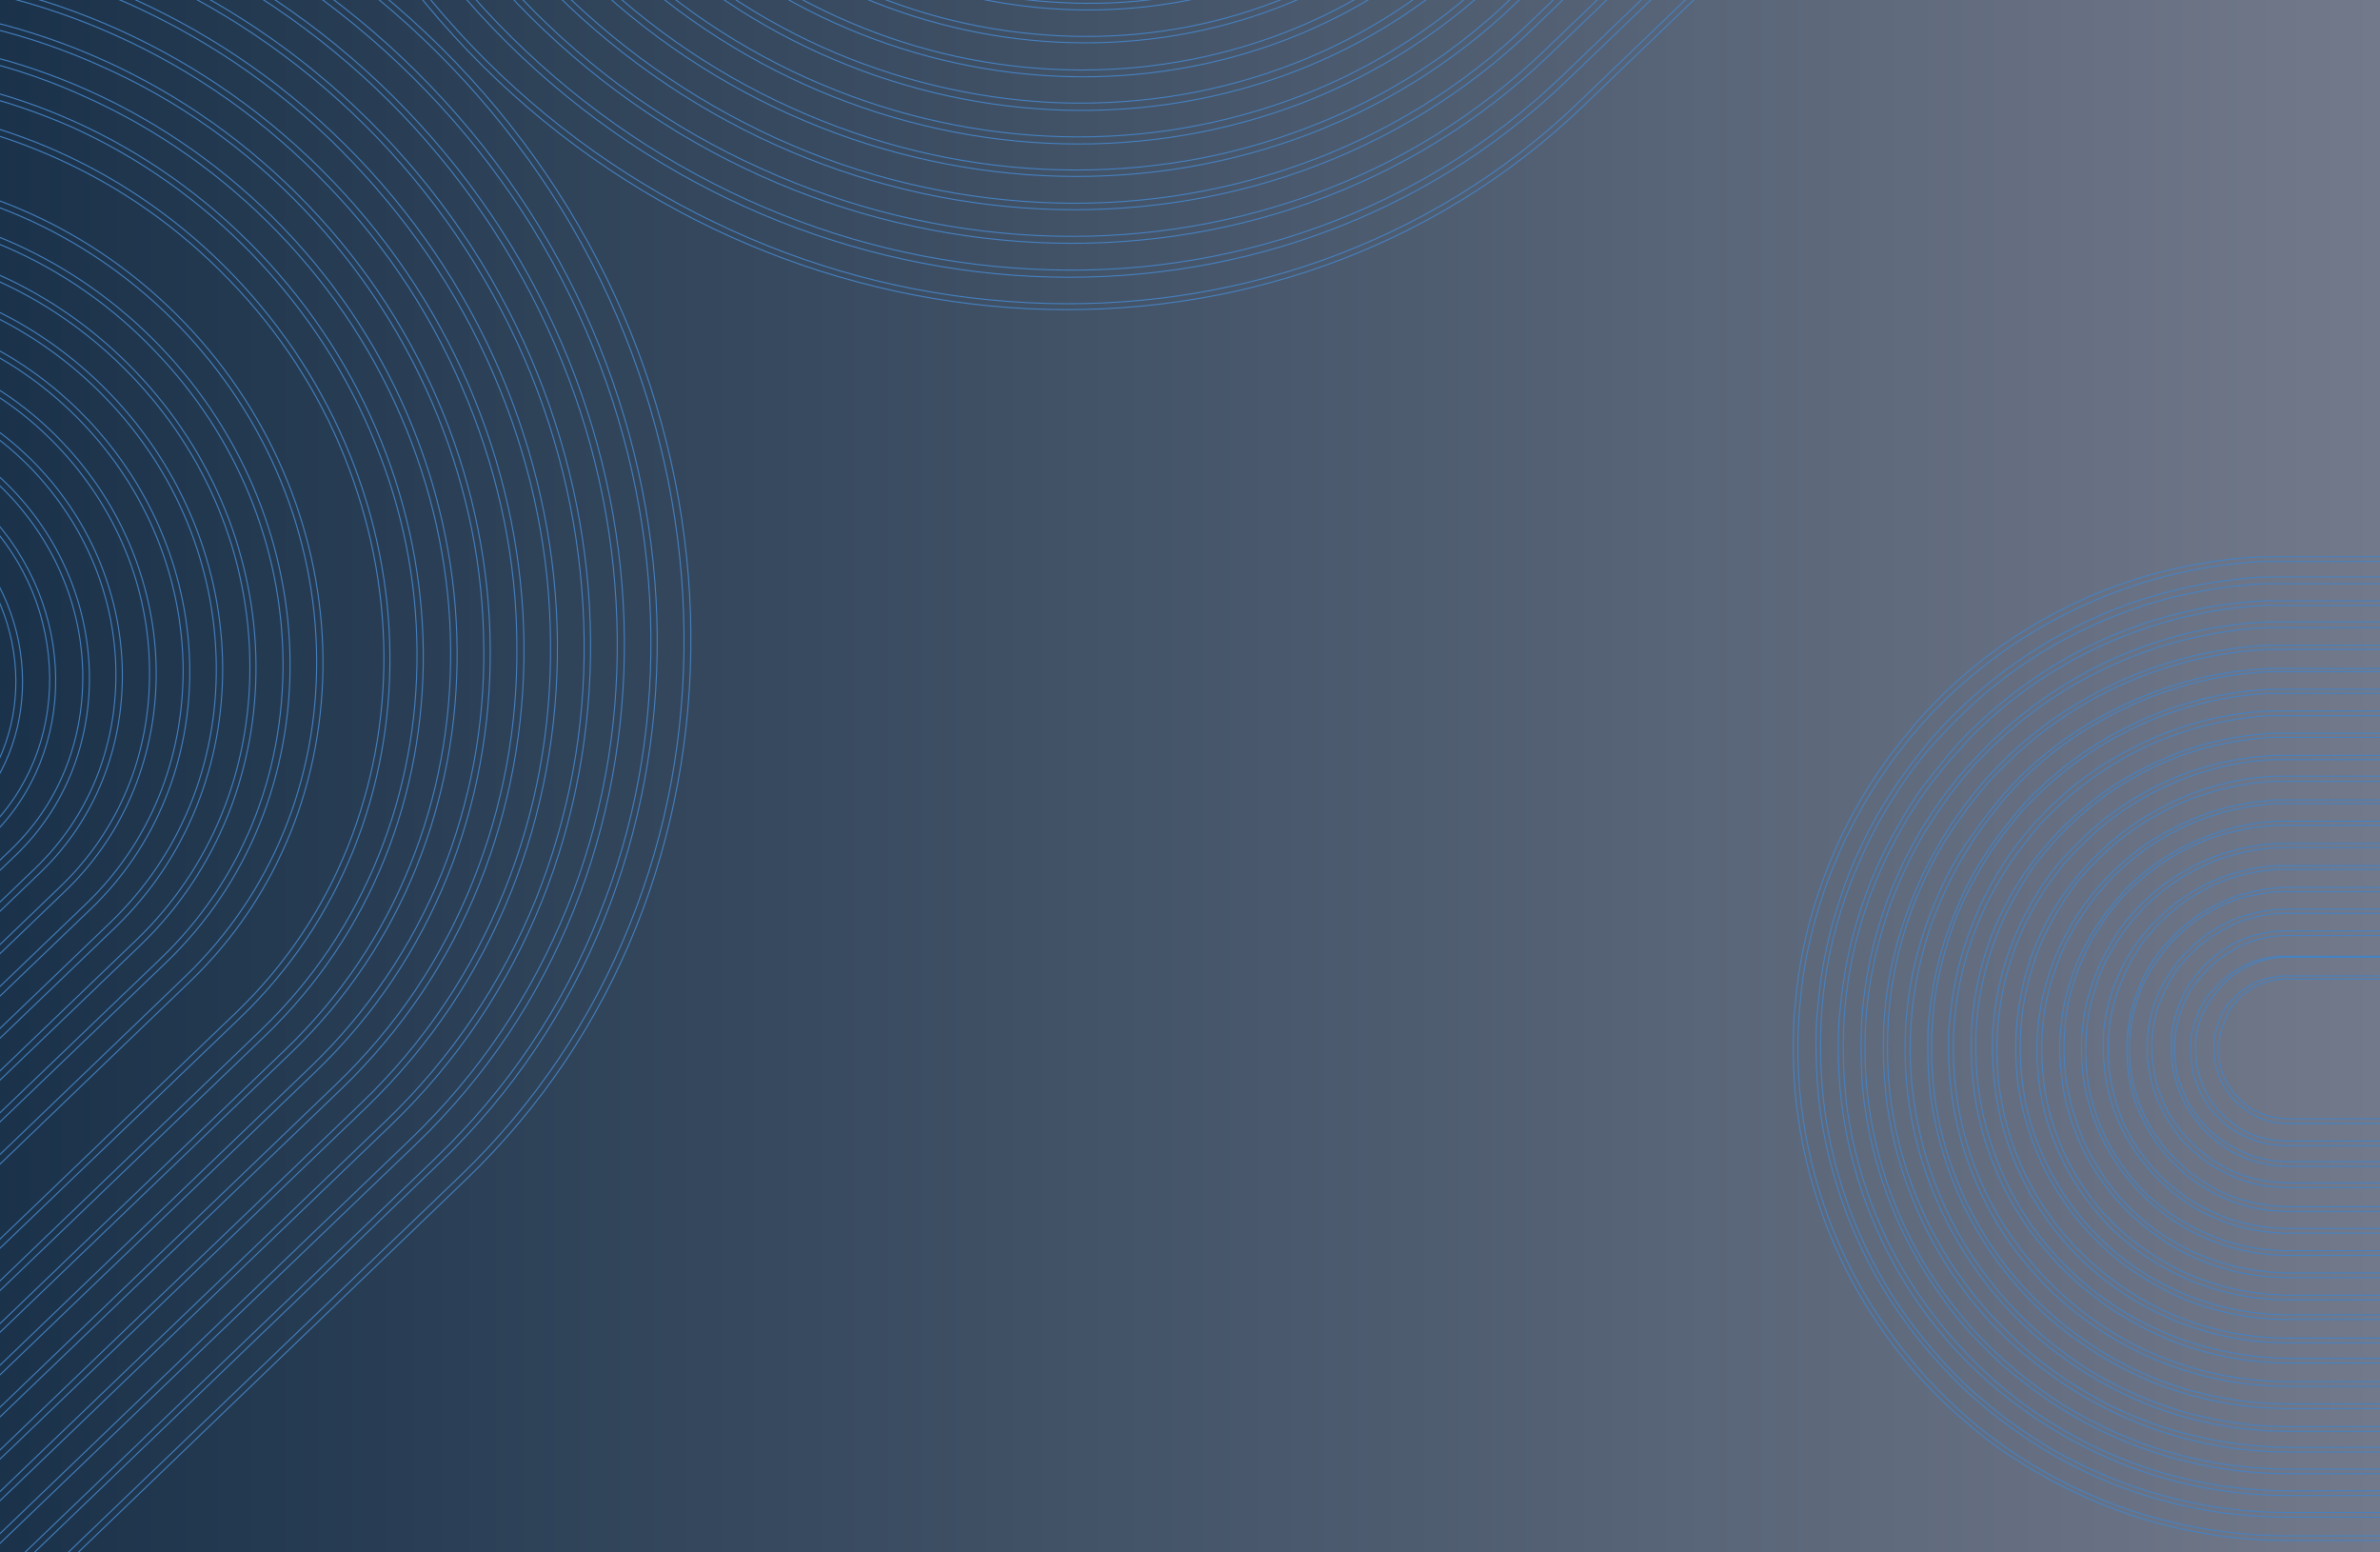 <?xml version="1.0" encoding="UTF-8"?>
<svg id="Layer_1" xmlns="http://www.w3.org/2000/svg" version="1.1" xmlns:xlink="http://www.w3.org/1999/xlink" viewBox="0 0 460 300">
  <!-- Generator: Adobe Illustrator 29.2.1, SVG Export Plug-In . SVG Version: 2.1.0 Build 116)  -->
  <defs>
    <style>
      .st0 {
        fill: url(#linear-gradient);
        stroke: #09243d;
      }

      .st0, .st1 {
        stroke-miterlimit: 10;
        stroke-width: .2px;
      }

      .st1 {
        fill: none;
        stroke: #4582c3;
      }
    </style>
    <linearGradient id="linear-gradient" x1="-90.7" y1="157.7" x2="550.7" y2="157.7" gradientUnits="userSpaceOnUse">
      <stop offset="0" stop-color="#09243d"/>
      <stop offset="1" stop-color="#838797"/>
    </linearGradient>
  </defs>
  <rect class="st0" x="-90.7" y="-84.1" width="641.4" height="483.6"/>
  <path class="st1" d="M398.4-69.8l-93.1,89.4c-14.2,13.7-31,24-49.7,30.7-18.1,6.4-37.2,9.2-56.9,8.2-19.7-1-38.9-5.6-57.1-13.9-18.8-8.5-35.8-20.5-50.3-35.6-14.5-15.1-25.8-32.5-33.5-51.7-7.5-18.5-11.4-37.9-11.5-57.6-.2-19.7,3.4-38.7,10.5-56.5,7.4-18.4,18.4-34.7,32.6-48.4l93.1-89.4-.9-.9-93.1,89.4c-58.8,56.5-57.9,153.6,1.9,215.9h0c59.8,62.3,156.9,67.1,215.7,10.6l93.1-89.4-.9-.9Z"/>
  <path class="st1" d="M394.3-74.1L302,14.6c-13.7,13.2-29.8,23.1-47.8,29.5-17.4,6.2-35.8,8.9-54.7,7.9-18.9-.9-37.4-5.4-54.9-13.3-18.1-8.2-34.4-19.7-48.4-34.2-14-14.5-24.8-31.3-32.3-49.7-7.2-17.8-10.9-36.5-11.1-55.4-.2-19,3.2-37.3,10.1-54.4,7.1-17.7,17.7-33.4,31.4-46.6l92.3-88.6-.9-.9-92.3,88.6c-56.6,54.3-55.8,147.9,1.8,207.9h0c57.6,60,151,64.6,207.6,10.2l92.3-88.6-.9-.9Z"/>
  <path class="st1" d="M390.2-78.3L298.7,9.6c-13.2,12.7-28.6,22.2-45.9,28.3-16.7,5.9-34.4,8.5-52.6,7.6-18.2-.9-36-5.2-52.8-12.8C129.9,24.9,114.3,13.8,100.9-.2c-13.4-14-23.8-30-31-47.8-6.9-17.1-10.5-35-10.7-53.3-.2-18.2,3.1-35.8,9.7-52.3,6.9-17,17-32.1,30.2-44.7l91.5-87.9-.9-.9-91.5,87.9C43.9-146.9,44.7-57,100,.7h0c55.4,57.7,145.2,62.1,199.6,9.8l91.5-87.9-.9-.9Z"/>
  <path class="st1" d="M386.2-82.5L295.4,4.6c-12.6,12.1-27.5,21.3-44.1,27.2-16,5.7-33,8.2-50.5,7.3-17.5-.9-34.5-5-50.6-12.3-16.7-7.6-31.7-18.2-44.6-31.6-12.9-13.4-22.9-28.8-29.7-45.8-6.6-16.4-10.1-33.6-10.2-51.1-.2-17.5,3-34.3,9.3-50.1,6.6-16.3,16.3-30.8,29-42.9l90.8-87.2-.9-.9-90.8,87.2c-52.2,50.1-51.4,136.4,1.7,191.7h0c53.1,55.3,139.3,59.6,191.5,9.4l90.8-87.2-.9-.9Z"/>
  <path class="st1" d="M382.1-86.8L292.1-.3c-12.1,11.6-26.3,20.4-42.2,26-15.3,5.5-31.6,7.8-48.3,7-16.7-.8-33-4.8-48.5-11.8-16-7.2-30.4-17.4-42.7-30.2-12.3-12.8-21.9-27.6-28.5-43.9-6.4-15.7-9.6-32.2-9.8-48.9-.1-16.7,2.9-32.9,8.9-48,6.3-15.6,15.6-29.5,27.7-41.1l90-86.4-.9-.9-90,86.4c-50,48-49.3,130.7,1.6,183.7h0C160.4,44.5,243,48.6,293,.6l90-86.4-.9-.9Z"/>
  <path class="st1" d="M378-91L288.8-5.3c-11.6,11.1-25.1,19.5-40.3,24.9-14.7,5.2-30.2,7.5-46.2,6.7-16-.8-31.6-4.6-46.3-11.2-15.3-6.9-29-16.6-40.8-28.9-11.8-12.3-20.9-26.4-27.2-41.9-6.1-15-9.2-30.8-9.4-46.7-.1-16,2.7-31.4,8.5-45.9,6-15,14.9-28.2,26.5-39.3l89.2-85.7-.9-.9-89.2,85.7c-47.8,45.9-47.1,124.9,1.5,175.6h0c48.7,50.7,127.6,54.6,175.4,8.7l89.2-85.7-.9-.9Z"/>
  <path class="st1" d="M374-95.2L285.5-10.3c-11,10.6-24,18.6-38.4,23.7-14,5-28.8,7.1-44,6.4-15.2-.8-30.1-4.4-44.2-10.7-14.6-6.6-27.7-15.9-38.9-27.5-11.2-11.7-20-25.1-25.9-40-5.8-14.3-8.8-29.3-8.9-44.6-.1-15.3,2.6-30,8.1-43.7,5.7-14.3,14.2-26.9,25.3-37.4l88.5-85-.9-.9-88.5,85c-45.6,43.8-44.9,119.2,1.5,167.5h0c46.4,48.3,121.7,52.1,167.3,8.3l88.5-85-.9-.9Z"/>
  <path class="st1" d="M369.9-99.5L282.2-15.3c-10.5,10.1-22.8,17.7-36.6,22.6-13.3,4.7-27.4,6.8-41.9,6.1-14.5-.7-28.6-4.1-42-10.2-13.9-6.3-26.3-15.1-37-26.2-10.7-11.1-19-23.9-24.7-38-5.5-13.6-8.4-27.9-8.5-42.4-.1-14.5,2.5-28.5,7.8-41.6,5.5-13.6,13.5-25.6,24-35.6l87.7-84.2-.9-.9-87.7,84.2c-43.4,41.7-42.8,113.4,1.4,159.4h0c44.2,46,115.8,49.5,159.3,7.9l87.7-84.2-.9-.9Z"/>
  <path class="st1" d="M365.8-103.7l-86.9,83.5c-10,9.6-21.6,16.8-34.7,21.4-12.6,4.5-26,6.4-39.7,5.7-13.8-.7-27.2-3.9-39.9-9.7-13.2-5.9-25-14.3-35.1-24.9-10.1-10.5-18-22.7-23.4-36.1-5.2-12.9-7.9-26.5-8.1-40.2-.1-13.8,2.4-27,7.4-39.5,5.2-12.9,12.9-24.2,22.8-33.8l86.9-83.5-.9-.9-86.9,83.5c-41.2,39.6-40.6,107.7,1.3,151.4h0c41.9,43.7,110,47,151.2,7.5l86.9-83.5-.9-.9Z"/>
  <path class="st1" d="M361.8-107.9l-86.2,82.7c-9.4,9-20.5,15.9-32.8,20.3-11.9,4.3-24.6,6.1-37.6,5.4-13-.6-25.7-3.7-37.7-9.2-12.5-5.6-23.6-13.5-33.2-23.5-9.6-10-17-21.5-22.2-34.1-4.9-12.2-7.5-25-7.6-38.1-.1-13,2.2-25.6,7-37.3,4.9-12.2,12.2-22.9,21.6-32l86.2-82.7-.9-.9-86.2,82.7c-39,37.5-38.4,102,1.3,143.3h0c39.7,41.4,104.1,44.5,143.1,7.1l86.2-82.7-.9-.9Z"/>
  <path class="st1" d="M-4,316.5l93.1-89.4c14.2-13.7,25.2-30,32.6-48.4,7.2-17.8,10.7-36.8,10.5-56.5-.2-19.7-4.1-39.1-11.5-57.6-7.7-19.2-19-36.6-33.5-51.7-14.5-15.1-31.4-27.1-50.3-35.6C18.8-30.8-.4-35.5-20.1-36.5c-19.7-1-38.8,1.8-56.9,8.2-18.7,6.7-35.4,17-49.7,30.7l-93.1,89.4-.9-.9L-127.6,1.5C-68.8-55,28.3-50.2,88.1,12.1h0c59.8,62.3,60.7,159.5,1.9,215.9L-3.1,317.5l-.9-.9Z"/>
  <path class="st1" d="M-8,312.3l92.3-88.6c13.7-13.2,24.3-28.8,31.4-46.6,6.9-17.1,10.3-35.4,10.1-54.4-.2-19-3.9-37.6-11.1-55.4-7.5-18.5-18.3-35.2-32.3-49.7-14-14.5-30.2-26.1-48.4-34.2C16.6-24.6-1.9-29.1-20.8-30c-18.9-.9-37.4,1.7-54.7,7.9-18,6.4-34.1,16.3-47.8,29.5l-92.3,88.6-.9-.9L-124.3,6.5C-67.7-47.9,25.8-43.3,83.3,16.7h0c57.6,60,58.4,153.5,1.8,207.9L-7.1,313.2l-.9-.9Z"/>
  <path class="st1" d="M-12.1,308l91.5-87.9c13.2-12.7,23.3-27.7,30.2-44.7,6.6-16.4,9.9-34,9.7-52.3-.2-18.2-3.7-36.1-10.7-53.3-7.2-17.7-17.6-33.8-31-47.8C64.3,8.2,48.7-2.9,31.2-10.8,14.4-18.4-3.3-22.7-21.5-23.6c-18.2-.9-35.9,1.7-52.6,7.6C-91.5-9.8-106.9-.3-120.1,12.4l-91.5,87.9-.9-.9L-121,11.4C-66.6-40.8,23.2-36.4,78.6,21.3h0c55.4,57.7,56.2,147.6,1.8,199.8L-11.2,309l-.9-.9Z"/>
  <path class="st1" d="M-16.2,303.8l90.8-87.2c12.6-12.1,22.4-26.6,29-42.9,6.3-15.8,9.5-32.6,9.3-50.1-.2-17.5-3.6-34.7-10.2-51.1-6.9-17-16.9-32.4-29.7-45.8C60.1,13.3,45.1,2.7,28.4-4.9,12.2-12.2-4.8-16.3-22.3-17.2c-17.5-.9-34.4,1.6-50.5,7.3-16.6,5.9-31.4,15.1-44.1,27.2l-90.8,87.2-.9-.9L-117.7,16.4C-65.5-33.7,20.7-29.5,73.8,25.8h0c53.1,55.3,53.9,141.6,1.7,191.7L-15.3,304.7l-.9-.9Z"/>
  <path class="st1" d="M-20.2,299.6l90-86.4c12.1-11.6,21.4-25.4,27.7-41.1,6.1-15.1,9.1-31.3,8.9-48-.1-16.7-3.4-33.2-9.8-48.9-6.6-16.3-16.2-31-28.5-43.9C55.9,18.4,41.5,8.3,25.5,1,10-5.9-6.3-9.9-23-10.7c-16.7-.8-33,1.5-48.3,7-15.9,5.7-30.1,14.4-42.2,26l-90,86.4-.9-.9L-114.4,21.4C-64.4-26.6,18.2-22.6,69.1,30.4h0c50.9,53,51.6,135.6,1.6,183.7l-90,86.4-.9-.9Z"/>
  <path class="st1" d="M-24.3,295.3l89.2-85.7c11.6-11.1,20.5-24.3,26.5-39.3,5.8-14.4,8.7-29.9,8.5-45.9-.1-16-3.3-31.7-9.4-46.7-6.3-15.6-15.4-29.7-27.2-41.9-11.8-12.3-25.5-22-40.8-28.9C7.9.3-7.7-3.5-23.7-4.3c-16-.8-31.5,1.5-46.2,6.7-15.2,5.4-28.7,13.8-40.3,24.9l-89.2,85.7-.9-.9L-111.1,26.3C-63.3-19.6,15.6-15.7,64.3,35h0c48.7,50.7,49.4,129.7,1.5,175.6l-89.2,85.7-.9-.9Z"/>
  <path class="st1" d="M-28.4,291.1l88.5-85c11-10.6,19.5-23.2,25.3-37.4,5.5-13.8,8.3-28.5,8.1-43.7-.1-15.3-3.1-30.2-8.9-44.6-6-14.8-14.7-28.3-25.9-40-11.2-11.7-24.3-21-38.9-27.5C5.7,6.5-9.2,2.9-24.4,2.2c-15.2-.8-30,1.4-44,6.4-14.5,5.2-27.4,13.1-38.4,23.7l-88.5,85-.9-.9L-107.8,31.3C-62.2-12.5,13.1-8.8,59.5,39.6h0c46.4,48.3,47.1,123.7,1.5,167.5l-88.5,85-.9-.9Z"/>
  <path class="st1" d="M-32.4,286.9l87.7-84.2c10.5-10.1,18.6-22.1,24-35.6,5.3-13.1,7.9-27.1,7.8-41.6-.1-14.5-3-28.8-8.5-42.4-5.7-14.1-14-26.9-24.7-38-10.7-11.1-23.1-19.9-37-26.2C3.5,12.7-10.6,9.3-25.1,8.6c-14.5-.7-28.6,1.3-41.9,6.1-13.8,4.9-26.1,12.5-36.6,22.6l-87.7,84.2-.9-.9L-104.5,36.3C-61.1-5.4,10.6-1.9,54.8,44.1h0c44.2,46,44.8,117.8,1.4,159.4l-87.7,84.2-.9-.9Z"/>
  <path class="st1" d="M-36.5,282.6l86.9-83.5c10-9.6,17.6-20.9,22.8-33.8,5-12.4,7.5-25.7,7.4-39.5-.1-13.8-2.8-27.3-8.1-40.2-5.4-13.4-13.3-25.5-23.4-36.1-10.1-10.5-21.9-18.9-35.1-24.9C1.3,19-12.1,15.7-25.9,15c-13.8-.7-27.1,1.3-39.7,5.7-13.1,4.7-24.7,11.9-34.7,21.4l-86.9,83.5-.9-.9L-101.2,41.3C-60,1.7,8.1,5,50,48.7h0c41.9,43.7,42.5,111.8,1.3,151.4l-86.9,83.5-.9-.9Z"/>
  <path class="st1" d="M-40.6,278.4l86.2-82.7c9.4-9,16.7-19.8,21.6-32,4.7-11.8,7.1-24.3,7-37.3-.1-13-2.7-25.8-7.6-38.1-5.1-12.7-12.6-24.2-22.2-34.1-9.6-10-20.8-17.9-33.2-23.5C-.9,25.2-13.6,22.1-26.6,21.5c-13-.6-25.7,1.2-37.6,5.4-12.4,4.4-23.4,11.2-32.8,20.3l-86.2,82.7-.9-.9L-97.9,46.2C-58.9,8.8,5.5,11.9,45.2,53.3h0c39.7,41.4,40.3,105.8,1.3,143.3l-86.2,82.7-.9-.9Z"/>
  <path class="st1" d="M-48.7,269.9l84.6-81.3c16.5-15.9,25.5-37.7,25.3-61.4-.2-23.8-9.6-46.5-26.4-64C18,45.8-4.3,35.5-28,34.3c-23.7-1.2-45.9,6.9-62.4,22.8l-84.6,81.3-.9-.9L-91.3,56.2C-56.7,22.9.5,25.7,35.7,62.4h0c35.2,36.7,35.7,93.9,1.1,127.2l-84.6,81.3-.9-.9Z"/>
  <path class="st1" d="M-52.8,265.7L31.1,185.2c15.4-14.8,23.8-35.2,23.6-57.5-.2-22.2-9-43.5-24.7-59.8C14.4,51.5-6.5,41.9-28.7,40.8c-22.2-1.1-42.9,6.5-58.4,21.3l-83.9,80.5-.9-.9L-88,61.1C-55.6,30-2,32.6,31,67h0c33,34.4,33.5,88,1,119.1l-83.9,80.5-.9-.9Z"/>
  <path class="st1" d="M-56.8,261.5L26.3,181.7c14.4-13.8,22.2-32.8,22-53.5-.2-20.7-8.3-40.5-23-55.7-14.6-15.2-34.1-24.2-54.8-25.2-20.7-1-40,6-54.4,19.8l-83.1,79.8-.9-.9,83.1-79.8c30.2-29,80.1-26.6,110.9,5.5h0c30.8,32,31.2,82,1,111l-83.1,79.8-.9-.9Z"/>
  <path class="st1" d="M-60.9,257.2L21.4,178.2c13.3-12.8,20.6-30.4,20.4-49.6-.2-19.2-7.7-37.5-21.3-51.6-13.6-14.1-31.6-22.4-50.7-23.4-19.1-.9-37,5.6-50.3,18.4l-82.3,79.1-.9-.9,82.3-79.1c28-26.9,74.3-24.6,102.8,5.1h0c28.5,29.7,28.9,76,.9,103l-82.3,79.1-.9-.9Z"/>
  <path class="st1" d="M-65,253L16.6,174.7c12.3-11.8,18.9-28,18.8-45.6-.2-17.6-7.1-34.5-19.6-47.5-12.5-13-29-20.6-46.7-21.5-17.6-.9-34.1,5.1-46.3,16.9l-81.6,78.3-.9-.9,81.6-78.3c25.8-24.8,68.5-22.7,94.8,4.7h0c26.3,27.4,26.7,70.1.8,94.9l-81.6,78.3-.9-.9Z"/>
  <path class="st1" d="M-69,248.8L11.8,171.2c11.2-10.8,17.3-25.5,17.1-41.7-.1-16.1-6.5-31.5-17.9-43.4-11.4-11.9-26.5-18.8-42.6-19.6-16.1-.8-31.1,4.7-42.3,15.4l-80.8,77.6-.9-.9,80.8-77.6c23.6-22.7,62.7-20.8,86.7,4.3h0c24.1,25.1,24.4,64.1.8,86.8l-80.8,77.6-.9-.9Z"/>
  <path class="st1" d="M-73.1,244.5L6.9,167.7c10.1-9.7,15.6-23.1,15.5-37.7-.1-14.6-5.9-28.5-16.2-39.3-10.3-10.7-24-17-38.6-17.8-14.6-.7-28.2,4.2-38.3,14l-80,76.8-.9-.9,80-76.8c21.4-20.6,56.8-18.8,78.7,3.9h0c21.8,22.7,22.1,58.2.7,78.7l-80,76.8-.9-.9Z"/>
  <path class="st1" d="M-77.2,240.3L2.1,164.2c9.1-8.7,14-20.7,13.9-33.7s-5.3-25.5-14.5-35.1-21.5-15.3-34.5-15.9c-13-.6-25.2,3.8-34.3,12.5l-79.3,76.1-.9-.9,79.3-76.1c19.2-18.5,51-16.9,70.6,3.5h0c19.6,20.4,19.9,52.2.6,70.7l-79.3,76.1-.9-.9Z"/>
  <path class="st1" d="M-81.2,236.1L-2.7,160.7c8-7.7,12.4-18.3,12.3-29.8-.1-11.5-4.6-22.5-12.8-31-8.2-8.5-19-13.5-30.5-14-11.5-.6-22.3,3.4-30.3,11l-78.5,75.4-.9-.9,78.5-75.4c17-16.4,45.2-15,62.5,3.1h0c17.3,18.1,17.6,46.2.6,62.6l-78.5,75.4-.9-.9Z"/>
  <path class="st1" d="M-85.3,231.8L-7.6,157.2c14.4-13.8,14.2-37.5-.5-52.8-14.7-15.3-38.3-16.4-52.7-2.6l-77.7,74.6-.9-.9L-61.6,100.9c14.8-14.3,39.4-13,54.5,2.7h0c15.1,15.7,15.3,40.3.5,54.5l-77.7,74.6-.9-.9Z"/>
  <path class="st1" d="M460.5,188.4v.8h-18s-.7,0-.7,0c0,0-.2,0-.3,0h-.1c-1.1,0-2.1.2-3.1.5-.9.2-1.7.6-2.9,1.2-.9.5-1.7,1.1-2.6,2,0,0-.2.2-.3.3,0,0-.2.2-.3.3,0,0,0,0,0,.1,0,0,0,.1-.1.1,0,0-.1.1-.2.2,0,0,0,0-.1.1,0,.1-.2.2-.3.4h-.1c0,.1-.1.3-.1.3,0,.1-.2.2-.3.4,0,0,0,0,0,.1,0,0,0,.1-.1.2-.2.3-.4.6-.5.9,0,.2-.2.3-.2.5,0,.2-.1.3-.2.5-.1.3-.3.6-.4,1-.4,1.2-.6,2.1-.7,3.1,0,1.1,0,2.2,0,3.3.1.9.4,1.8.8,3,.3.9.8,1.8,1.5,2.8.2.3.5.6.7.9,0,.1.2.2.3.3.1.1.2.2.4.4.3.3.5.5.8.8.3.2.5.4.8.7.1.1.3.2.4.3.1,0,.3.2.4.3.3.2.6.4,1,.5,1,.5,2,.9,2.9,1.1,1.1.2,2.1.4,3.2.4h18.4v.9h-18.4c-1.2,0-2.3-.1-3.4-.4-1-.2-2-.6-3.1-1.2-.4-.2-.7-.4-1-.6-.1,0-.3-.2-.4-.3h0c-.1-.1-.3-.2-.4-.3-.3-.2-.6-.5-.9-.7-.3-.3-.6-.5-.9-.8-.1-.1-.2-.2-.4-.4h0c0-.2-.2-.3-.3-.4-.3-.3-.5-.6-.8-1-.7-1-1.3-2-1.6-3-.5-1.2-.7-2.2-.9-3.2,0-.7-.1-1.4-.1-2.1s0-.9,0-1.3c0-1,.3-2,.7-3.3.1-.4.3-.7.4-1.1,0-.2.1-.3.2-.5h0c0-.2.2-.4.2-.5.2-.3.4-.7.6-1,0,0,0,0,0-.1,0,0,0-.2.2-.2,0,0,.2-.2.2-.3v-.2c.1,0,.3-.2.3-.2,0,0,.2-.2.2-.3,0,0,.1-.1.2-.2,0,0,0,0,.1-.1,0,0,0,0,0,0,0,0,.1-.2.2-.2,0,0,.1-.1.2-.2.1-.1.2-.3.4-.4.9-.9,1.8-1.6,2.7-2.1,1.2-.7,2.1-1.1,3.1-1.3,1.1-.3,2.2-.5,3.3-.6,0,0,.1,0,.2,0,0,0,.2,0,.2,0h18.7Z"/>
  <path class="st1" d="M460.5,185h-18s-1.3,0-1.3,0c-1.4,0-2.8.3-4.1.7-1.2.3-2.4.9-3.8,1.7-1.1.6-2.3,1.5-3.4,2.6-.1.1-.3.3-.4.4-.1.1-.2.2-.3.4,0,0-.1.1-.2.2,0,0-.1.1-.1.2,0,0-.1.1-.2.2,0,0-.1.1-.2.2-.1.2-.2.3-.4.5l-.2.2v.2c-.2.2-.4.3-.5.4,0,0,0,.1-.1.2,0,0,0,.2-.1.2-.3.4-.5.9-.8,1.3,0,.2-.2.3-.3.5,0,.2-.1.3-.2.5-.2.5-.4.9-.6,1.4-.5,1.5-.8,2.8-.9,4.1-.1,1.4,0,2.9.1,4.3.2,1.2.5,2.5,1.1,4,.5,1.2,1.1,2.4,2,3.7.3.5.7.9,1,1.3l.3.3c.1.1.3.3.4.4.4.4.7.8,1.2,1.1.4.4.8.6,1.2,1,.2.1.3.2.4.3.1,0,.3.2.4.3.5.3.9.6,1.4.8,1.3.7,2.6,1.2,3.9,1.4,1.4.3,2.8.5,4.2.5h18.4v.9h-18.4c-1.5,0-2.9-.2-4.4-.5-1.3-.3-2.7-.8-4.1-1.5-.5-.2-1-.5-1.5-.8-.1,0-.3-.2-.5-.3-.1-.1-.3-.2-.4-.3-.4-.3-.9-.6-1.3-1-.4-.4-.8-.8-1.2-1.2-.1-.1-.2-.3-.4-.4l-.3-.3c-.4-.4-.8-.9-1.1-1.4-.9-1.3-1.6-2.6-2.1-3.8-.6-1.5-1-2.9-1.1-4.2-.1-.9-.2-1.8-.2-2.7s0-1.2,0-1.7c0-1.3.4-2.7.9-4.2.2-.5.4-1,.6-1.5,0-.2.1-.3.2-.5h0c0-.2.2-.4.3-.5.2-.5.5-1,.8-1.4,0,0,0-.1.1-.2,0,0,.1-.2.2-.3.1-.1.2-.3.3-.4l.2-.2.2-.2c.1-.1.2-.3.3-.4,0,0,.1-.2.2-.2,0,0,.1-.1.2-.2,0,0,0,0,.1-.1,0,0,.2-.2.3-.3.1,0,.2-.2.3-.3.2-.2.3-.3.5-.5,1.2-1.1,2.3-2,3.5-2.7,1.5-.8,2.7-1.4,4-1.7,1.4-.4,2.8-.7,4.3-.7h19.4s0,.8,0,.8Z"/>
  <path class="st1" d="M460.5,180.8h-18s-1.5,0-1.5,0c-1.7.1-3.5.4-5.1.9-1.5.4-3,1.1-4.7,2.1-1.4.8-2.8,1.9-4.2,3.2-.2.2-.4.3-.5.5-.1.1-.2.3-.4.4,0,0-.2.2-.2.3,0,0-.1.1-.2.2,0,0-.1.2-.2.2,0,0-.2.2-.2.2-.1.2-.3.4-.4.5l-.2.2-.2.3c-.1.2-.3.4-.4.5,0,0-.1.2-.2.3,0,0-.1.2-.2.3-.4.6-.7,1.2-1,1.8l-.2.4-.2.4c-.3.7-.6,1.3-.8,2-.6,1.8-1,3.5-1.1,5-.2,1.7-.1,3.6.1,5.3.2,1.6.7,3.2,1.4,5,.6,1.5,1.4,3,2.5,4.5.4.6.9,1.2,1.4,1.8l.2.2.4.4c.5.5,1,1,1.6,1.5.5.5,1.1.9,1.7,1.3l.4.3.4.2c.6.4,1.2.8,1.9,1.1,3,1.6,6.4,2.4,10,2.4h18.4v.9h-18.4c-3.8,0-7.3-.9-10.4-2.5-.7-.3-1.3-.7-1.9-1.1l-.4-.3-.4-.3c-.6-.4-1.2-.9-1.7-1.3-.6-.5-1.1-1-1.6-1.5l-.4-.4-.2-.3c-.5-.6-1-1.2-1.5-1.9-1.1-1.5-2-3.1-2.6-4.7-.7-1.8-1.2-3.5-1.4-5.2-.2-1.1-.2-2.2-.2-3.4s0-1.4,0-2.1c.1-1.7.5-3.4,1.1-5.2.2-.7.5-1.4.8-2l.2-.5.2-.5c.3-.6.7-1.3,1.1-1.9,0,0,0-.2.1-.2,0-.1.1-.2.2-.3.1-.2.3-.3.4-.5l.2-.3.2-.3c.1-.2.3-.3.4-.5,0,0,.2-.2.3-.3,0,0,.1-.1.2-.2,0,0,0-.1.1-.2,0-.1.2-.2.3-.3.1-.1.2-.2.3-.4.2-.2.4-.4.6-.6,1.4-1.3,2.9-2.4,4.3-3.3,1.8-1,3.4-1.7,4.9-2.1,1.7-.5,3.5-.8,5.3-.9h19.6s0,.8,0,.8Z"/>
  <path class="st1" d="M460.5,176.5h-18s-1.8,0-1.8,0c-2.1.1-4.1.5-6.1,1.1-1.8.5-3.7,1.3-5.7,2.5-1.7,1-3.4,2.2-5,3.8-.2.2-.4.4-.7.7-.1.1-.3.3-.4.4-.1,0-.2.2-.3.3,0,0-.1.2-.2.2,0,0-.2.2-.2.3,0,.1-.2.2-.3.3-.2.2-.3.4-.5.6l-.2.3-.2.3c-.2.2-.3.4-.5.6,0,.1-.2.2-.2.4,0,.1-.1.2-.2.3-.5.7-.9,1.6-1.3,2.3l-.2.3v.3c-.5.8-.9,1.7-1.2,2.5-.7,2.1-1.1,4.1-1.3,6-.2,2.1-.1,4.2.2,6.3.3,1.9.8,3.9,1.6,5.9.7,1.8,1.7,3.7,3,5.4.6.8,1.2,1.6,1.9,2.3l.4.4c.6.6,1.3,1.3,2,1.9.7.6,1.4,1.1,2.1,1.7l.3.2.3.2c.8.5,1.6,1,2.4,1.4,3.6,1.9,7.6,2.8,12,2.9h18.4v.9h-18.4c-4.5,0-8.7-1-12.4-3-.9-.4-1.7-.9-2.5-1.4l-.3-.2-.3-.2c-.7-.5-1.5-1.1-2.2-1.7-.7-.6-1.4-1.3-2.1-2l-.3-.3h-.1c-.7-.9-1.3-1.7-1.9-2.5-1.3-1.8-2.3-3.7-3.1-5.6-.9-2.2-1.4-4.2-1.7-6.1-.2-1.3-.3-2.6-.3-4s0-1.7.1-2.5c.2-2,.6-4,1.3-6.2.3-.9.7-1.8,1.1-2.6l.2-.3.2-.4c.4-.8.9-1.6,1.4-2.4,0,0,.1-.2.2-.3,0-.1.2-.3.3-.4.2-.2.3-.4.5-.6l.2-.4.2-.3c.2-.2.3-.4.5-.6,0-.1.2-.2.3-.3,0,0,.2-.2.2-.3,0,0,.1-.1.2-.2.1-.1.2-.3.4-.4.1-.1.3-.3.4-.4.2-.2.5-.5.7-.7,1.6-1.6,3.4-2.9,5.1-3.9,2.1-1.2,4-2,5.9-2.5,2.1-.6,4.2-1,6.3-1.1h1.8s18,0,18,0v.9Z"/>
  <path class="st1" d="M460.5,172.3h-18s-2,0-2,0c-2.4.1-4.8.6-7.1,1.2-2.2.6-4.3,1.5-6.6,2.9-2,1.1-4,2.6-5.8,4.4-.3.2-.5.5-.8.8-.2.2-.3.3-.5.5-.1.1-.2.3-.4.4,0,0-.2.2-.2.3,0,.1-.2.2-.3.3-.1.1-.2.2-.3.4l-.8,1.1-.8,1.1c0,.1-.2.3-.3.4,0,.1-.1.2-.2.3-.6.9-1.2,1.9-1.7,2.9l-.2.3c-.5,1-.9,2.1-1.3,3.2-.8,2.5-1.3,4.7-1.5,7-.2,2.4-.2,4.9.2,7.3.3,2.3.9,4.5,1.9,6.9.8,2.1,2,4.3,3.5,6.3.7,1,1.5,2,2.3,2.8l.2.2c.8.8,1.6,1.6,2.5,2.4.8.8,1.8,1.4,2.7,2.1l.3.2c1,.6,2,1.3,3,1.8,4.2,2.2,8.9,3.3,14,3.4h18.4v.9h-18.4c-5.2,0-10-1.2-14.3-3.5-1.1-.5-2.1-1.2-3.1-1.8l-.3-.2c-.9-.7-1.9-1.3-2.7-2.1-.9-.8-1.7-1.6-2.5-2.4l-.2-.2c-.8-.9-1.6-1.9-2.3-2.9-1.5-2.1-2.7-4.3-3.6-6.5-1-2.4-1.6-4.8-1.9-7.1-.2-1.5-.3-3-.3-4.6s0-1.9.1-2.9c.2-2.3.7-4.7,1.5-7.2.4-1.1.9-2.2,1.3-3.3l.2-.4c.5-1,1.1-2,1.7-3,0-.1.1-.2.2-.3,0-.2.2-.3.3-.5l.8-1.1.9-1.1c.1-.1.2-.3.4-.4,0,0,.2-.2.3-.3,0,0,.1-.2.2-.2.1-.2.3-.3.4-.5.2-.2.3-.3.4-.5.3-.3.6-.6.9-.9,1.9-1.8,3.9-3.3,6-4.5,2.4-1.3,4.6-2.3,6.8-2.9,2.4-.7,4.8-1.1,7.3-1.3h2s18,0,18,0v.9Z"/>
  <path class="st1" d="M460.5,168h-18s-2.2,0-2.2,0c-2.8.2-5.5.6-8.1,1.4-2.5.7-5,1.8-7.5,3.3-2.3,1.3-4.5,3-6.6,5-.3.3-.6.6-1,1-.2.2-.3.3-.5.5-.1.1-.3.3-.4.5,0,.1-.2.2-.2.3,0,.1-.2.2-.3.3-.1.1-.3.3-.4.4l-1,1.2-.9,1.3c-.1.2-.2.3-.3.5,0,.1-.2.2-.2.4-.8,1.1-1.4,2.4-2,3.6-.5,1.2-1.1,2.5-1.6,3.8-.9,2.7-1.5,5.4-1.7,8-.2,2.8-.2,5.5.2,8.3.4,2.6,1.1,5.2,2.1,7.9,1,2.5,2.3,4.9,4,7.2.8,1.1,1.7,2.2,2.6,3.2.9,1,1.9,2,3,2.9,1,.9,2.2,1.7,3.3,2.5,1.1.7,2.3,1.5,3.6,2.1,4.8,2.5,10.3,3.8,15.9,3.8h18.4v.9h-18.4c-5.8,0-11.4-1.4-16.3-3.9-1.3-.6-2.6-1.4-3.7-2.2-1.1-.8-2.3-1.6-3.3-2.6-1.1-.9-2.1-1.9-3.1-3-.9-1.1-1.8-2.1-2.7-3.3-1.7-2.4-3.1-4.9-4.1-7.4-1.1-2.7-1.8-5.5-2.2-8.1-.2-1.7-.4-3.4-.4-5.2s0-2.2.1-3.3c.2-2.6.8-5.4,1.8-8.2.4-1.4,1.1-2.7,1.6-3.9.6-1.2,1.3-2.5,2.1-3.7,0-.1.1-.2.2-.3.1-.2.2-.4.4-.5l.9-1.3,1-1.2c.1-.2.3-.3.4-.5,0-.1.2-.2.3-.3,0,0,.2-.2.2-.3.1-.2.3-.4.5-.5.2-.2.3-.3.5-.5.3-.3.7-.7,1-1,2.1-2,4.4-3.7,6.8-5.1,2.6-1.5,5.2-2.6,7.7-3.3,2.7-.8,5.5-1.3,8.3-1.4h2.2c0,0,18,0,18,0v.9Z"/>
  <path class="st1" d="M460.5,163.8h-18s-2.4,0-2.4,0c-3.1.2-6.2.7-9.1,1.6-2.8.8-5.6,2-8.5,3.7-2.6,1.5-5.1,3.4-7.4,5.6-.4.3-.8.7-1.1,1.1-.2.2-.3.4-.5.6-.2.2-.3.3-.5.5,0,.1-.2.2-.3.3-.1.1-.2.2-.3.4-.1.2-.3.3-.4.5l-1.1,1.4-1,1.4c-.1.2-.3.4-.4.6,0,.1-.2.3-.3.4-.8,1.3-1.5,2.6-2.3,4-.6,1.4-1.3,2.8-1.7,4.3-1,3.1-1.7,6.1-1.9,9-.3,3.1-.2,6.2.2,9.3.4,2.9,1.2,5.9,2.4,8.9,1.1,2.8,2.6,5.5,4.5,8.1.9,1.3,2,2.6,2.9,3.6,1.1,1.2,2.2,2.3,3.4,3.2,1.1,1,2.3,1.9,3.7,2.8,1.3.8,2.6,1.7,4,2.3,5.4,2.8,11.5,4.3,17.9,4.3h18.4v.9h-18.4c-6.5,0-12.8-1.6-18.3-4.4-1.4-.7-2.7-1.5-4.1-2.4-1.4-1-2.6-1.9-3.7-2.9-1.2-1-2.3-2.1-3.4-3.3-.9-1.1-2-2.3-3-3.7-1.9-2.6-3.4-5.4-4.6-8.3-1.2-3.1-2.1-6.1-2.5-9.1-.3-1.9-.4-3.9-.4-5.8s0-2.4.2-3.7c.2-3,.9-6.1,2-9.2.5-1.5,1.1-2.9,1.8-4.4.8-1.5,1.5-2.8,2.3-4.1,0-.1.2-.3.2-.4.1-.2.3-.4.4-.6l1-1.4,1.1-1.4c.1-.2.3-.4.5-.5.1-.1.2-.2.3-.4,0-.1.2-.2.3-.3.2-.2.3-.4.5-.6.2-.2.3-.4.5-.5.4-.4.7-.8,1.1-1.1,2.4-2.3,4.9-4.2,7.6-5.7,2.9-1.7,5.8-2.9,8.7-3.8,3-.9,6.2-1.4,9.3-1.6h1.2s19.3,0,19.3,0v.8Z"/>
  <path class="st1" d="M460.5,159.5h-18s-2.7,0-2.7,0c-3.4.2-6.8.8-10.1,1.7-3.1.9-6.3,2.3-9.4,4.1-2.9,1.7-5.6,3.7-8.2,6.2-.4.4-.9.8-1.3,1.3-.2.2-.4.4-.6.6-.2.2-.4.4-.5.6,0,.1-.2.2-.3.3-.1.1-.2.3-.3.4-.2.2-.3.4-.5.6l-1.2,1.5-1.1,1.6c-.1.2-.3.4-.4.7,0,.1-.2.3-.3.4-1,1.5-1.8,3-2.5,4.5-.6,1.4-1.4,3.1-1.9,4.7-1.2,3.4-1.9,6.7-2.1,10-.3,3.4-.2,6.9.3,10.3.5,3.2,1.4,6.5,2.7,9.9,1.2,3.1,2.9,6.1,4.9,9,1,1.4,2.1,2.8,3.2,4,1.1,1.2,2.4,2.5,3.7,3.6,1.3,1.2,2.7,2.2,4.1,3.1,1.3.8,2.8,1.8,4.4,2.6,6,3.1,12.8,4.7,19.8,4.8h18.4v.9h-18.4c-7.1,0-14.1-1.7-20.2-4.9-1.6-.8-3.2-1.8-4.5-2.7-1.4-1-2.8-2-4.1-3.2-1.4-1.1-2.6-2.4-3.8-3.7-1.1-1.2-2.3-2.6-3.3-4.1-2.1-2.9-3.8-6-5-9.1-1.4-3.4-2.3-6.8-2.7-10.1-.3-2.1-.5-4.3-.5-6.4s0-2.7.2-4c.3-3.3,1-6.7,2.2-10.2.6-1.7,1.3-3.4,2-4.8.8-1.5,1.6-3.1,2.6-4.6,0-.1.2-.3.3-.4.1-.2.3-.5.5-.7l1.1-1.6,1.2-1.5c.2-.2.3-.4.5-.6.1-.1.2-.2.3-.4,0-.1.2-.2.3-.3.2-.2.4-.4.6-.7.2-.2.4-.4.5-.6.4-.4.8-.9,1.3-1.3,2.6-2.5,5.4-4.6,8.4-6.3,3.2-1.8,6.4-3.2,9.6-4.2,3.4-1,6.8-1.6,10.3-1.8h1.3s19.4,0,19.4,0v.8Z"/>
  <path class="st1" d="M460.5,155.3h-18c-.3,0-.5,0-.7,0h-2.1c-3.8.3-7.5.9-11.1,2-3.4,1-6.9,2.5-10.3,4.5-3.2,1.8-6.2,4.1-9,6.8-.5.4-1,.9-1.4,1.4-.2.2-.4.4-.6.6-.2.2-.4.4-.6.7-.1.1-.2.3-.3.4-.1.1-.2.3-.4.4-.2.2-.4.4-.6.7l-1.3,1.7-1.2,1.7c-.2.2-.3.5-.5.7,0,.2-.2.3-.3.5-1,1.5-1.8,3-2.8,4.9-.8,1.6-1.5,3.4-2.1,5.2-1.3,3.7-2.1,7.4-2.4,11-.3,3.8-.2,7.5.3,11.3.5,3.6,1.5,7.2,2.9,10.8,1.4,3.4,3.2,6.7,5.4,9.8,1.1,1.6,2.4,3.1,3.5,4.4,1.5,1.5,2.7,2.8,4.1,3.9,1.3,1.2,2.8,2.2,4.5,3.4,1.5,1,3.2,2,4.9,2.9,6.6,3.4,14.1,5.2,21.8,5.3h18.4v.9h-18.4c-7.8,0-15.5-1.9-22.2-5.3-1.8-.9-3.4-1.9-5-2.9-1.8-1.2-3.2-2.3-4.6-3.5-1.4-1.2-2.7-2.4-4.1-4-1.1-1.3-2.4-2.8-3.6-4.5-2.3-3.2-4.2-6.6-5.5-10-1.5-3.7-2.5-7.4-3-11-.3-2.3-.5-4.7-.5-7s0-3,.2-4.4c.3-3.7,1.1-7.4,2.4-11.2.6-1.9,1.4-3.6,2.2-5.3,1-1.9,1.8-3.5,2.8-5,0-.1.2-.3.3-.4.2-.3.3-.5.5-.8l1.3-1.8,1.3-1.7c.2-.2.4-.5.6-.7.1-.1.2-.3.4-.4.1-.1.2-.2.3-.4.2-.2.4-.5.6-.7.2-.2.4-.4.6-.6.5-.5,1-1,1.5-1.5,2.9-2.7,5.9-5.1,9.2-6.9,3.5-2,7-3.5,10.5-4.6,3.7-1.1,7.5-1.7,11.3-2h2.1c.2,0,.5,0,.8,0h18v.9Z"/>
  <path class="st1" d="M460.5,151h-18c-.9,0-1.8,0-2.7,0h-.4c-4.1.2-8.2.9-12.1,2.1-3.8,1.1-7.5,2.7-11.3,4.9-3.5,2-6.8,4.5-9.8,7.4-.6.5-1.1,1.1-1.6,1.6-.2.2-.4.4-.6.6-.2.2-.4.5-.7.7-.1.1-.2.3-.3.4-.1.1-.2.3-.4.4-.2.2-.4.5-.6.7l-1.4,1.8-1.3,1.9c-.2.3-.4.5-.5.8-.1.2-.2.3-.3.5-1.2,1.8-2.1,3.6-3,5.3-.8,1.7-1.7,3.6-2.3,5.7-2.6,7.6-3.4,16-2.2,24.2.5,3.9,1.6,7.9,3.2,11.8,1.5,3.7,3.5,7.3,5.9,10.7,1.3,1.8,2.7,3.5,3.9,4.8,1.3,1.4,2.8,2.9,4.4,4.3,1.6,1.4,3.3,2.6,4.9,3.7,1.5,1,3.4,2.2,5.3,3.1,7.2,3.7,15.4,5.7,23.7,5.7h18.4v.9h-18.4c-8.5,0-16.8-2-24.1-5.8-2-1-3.8-2.2-5.4-3.2-1.6-1.1-3.4-2.4-5-3.8-1.6-1.4-3.1-2.9-4.5-4.4-1.1-1.3-2.6-3-3.9-4.9-2.5-3.5-4.5-7.1-6-10.9-1.6-4-2.7-8-3.3-12-.4-2.5-.5-5.1-.5-7.6,0-5.8,1-11.6,2.8-17,.7-2.1,1.6-4.1,2.4-5.8.9-1.8,1.9-3.6,3.1-5.4.1-.2.2-.3.3-.5.2-.3.4-.6.6-.8l1.4-1.9,1.4-1.8c.2-.3.4-.5.7-.8.1-.1.2-.3.4-.4.1-.1.2-.3.3-.4.2-.3.5-.5.7-.8.2-.2.4-.4.6-.6.5-.5,1.1-1.1,1.6-1.6,3.1-3,6.5-5.5,10-7.5,3.8-2.2,7.6-3.9,11.5-5,4-1.2,8.1-1.9,12.3-2.1h.4c.9,0,1.8,0,2.7,0h18v.9Z"/>
  <path class="st1" d="M460.5,146.8h-18c-1.1,0-2.4,0-3.3,0-4.4.2-8.9,1-13.1,2.3-4.1,1.2-8.2,3-12.2,5.3-3.8,2.2-7.3,4.8-10.6,8-.6.6-1.2,1.2-1.8,1.8-.2.2-.4.4-.6.6-.3.3-.5.5-.7.8-.1.1-.2.3-.4.4-.1.1-.3.3-.4.4-.2.3-.5.5-.7.8l-1.5,2-1.5,2c-.2.3-.4.6-.6.9-.1.2-.2.3-.3.5-1.3,2-2.4,4-3.3,5.8-.8,1.8-1.8,3.9-2.5,6.2-1.5,4.3-2.4,8.7-2.8,13-.4,4.4-.3,8.9.3,13.2,1.3,8.8,4.7,17.3,9.9,24.4,1.1,1.6,2.4,3.2,4.2,5.2,1.4,1.4,3,3.1,4.8,4.6,1.8,1.5,3.7,2.9,5.3,4,1.6,1.1,3.6,2.3,5.7,3.4,7.8,4,16.6,6.2,25.7,6.2h18.4v.9h-18.4c-9.2,0-18.2-2.2-26.1-6.3-2.2-1.1-4.2-2.3-5.8-3.4-1.7-1.1-3.6-2.5-5.4-4.1-1.8-1.5-3.5-3.2-4.9-4.7-1.2-1.4-2.8-3.2-4.2-5.2-5.3-7.3-8.7-15.8-10-24.8-.4-2.7-.6-5.5-.6-8.2s0-3.5.2-5.2c.4-4.3,1.3-8.8,2.8-13.2.8-2.3,1.7-4.4,2.6-6.3.9-1.8,2-3.9,3.3-5.9.1-.2.2-.3.3-.5.2-.3.4-.6.6-.9l1.5-2.1,1.6-2c.2-.3.5-.6.7-.8.1-.1.3-.3.4-.4.1-.1.2-.3.4-.4.2-.3.5-.6.8-.9.2-.2.4-.4.6-.6.6-.6,1.2-1.2,1.8-1.8,3.3-3.2,7-5.9,10.8-8.1,4.1-2.4,8.3-4.2,12.4-5.4,4.3-1.3,8.8-2,13.3-2.3,1,0,2.2,0,3.4,0h18v.9Z"/>
  <path class="st1" d="M460.5,142.5h-18c-.3,0-.5,0-.8,0h-1.5c-.4,0-.8,0-1.2,0-4.8.3-9.5,1.1-14.1,2.4-4.4,1.3-8.8,3.2-13.1,5.7-4,2.3-7.9,5.2-11.4,8.6-.7.6-1.3,1.3-1.9,1.9-.2.2-.4.4-.6.6-.3.3-.5.6-.8.9-.1.1-.3.3-.4.4-.1.2-.3.3-.4.5-.3.3-.5.6-.8.9l-1.7,2.1-1.6,2.2c-.2.3-.4.7-.6,1-.1.2-.2.3-.3.5-1.4,2.2-2.6,4.5-3.5,6.2-.8,1.8-1.9,4.1-2.7,6.6-1.6,4.7-2.6,9.4-3,13.9-.4,4.7-.3,9.5.4,14.2,1.4,9.5,5.1,18.6,10.6,26.3,1.2,1.7,2.6,3.4,4.5,5.5,1.4,1.5,3.2,3.3,5.2,5,1.9,1.7,3.9,3.1,5.7,4.3,1.6,1.1,3.8,2.5,6.2,3.6,8.4,4.3,17.9,6.6,27.6,6.7h18.4v.9h-18.4c-9.9,0-19.6-2.4-28-6.8-2.4-1.2-4.6-2.6-6.3-3.7-1.8-1.2-3.8-2.7-5.8-4.4-2-1.7-3.8-3.5-5.2-5-1.9-2.2-3.3-3.9-4.6-5.6-5.7-7.8-9.4-17-10.8-26.6-.4-2.9-.6-5.9-.6-8.8s0-3.7.2-5.6c.4-4.7,1.4-9.4,3-14.1.8-2.5,1.9-4.9,2.8-6.7.9-1.8,2.1-4.1,3.6-6.3.1-.2.2-.3.3-.5.2-.3.4-.7.7-1l1.6-2.2,1.7-2.1c.3-.3.5-.6.8-.9.1-.1.3-.3.4-.5.1-.1.3-.3.4-.4.3-.3.5-.6.8-.9.2-.2.4-.4.6-.6.6-.7,1.3-1.3,2-2,3.6-3.4,7.5-6.4,11.6-8.7,4.4-2.5,8.9-4.5,13.3-5.8,4.7-1.4,9.5-2.2,14.3-2.5.4,0,.8,0,1.2,0h1.5c.3,0,.6,0,.9,0h18v.9Z"/>
  <path class="st1" d="M460.5,138.3h-18s-2.4,0-2.4,0c-.4,0-.9,0-1.3,0-5.1.3-10.2,1.2-15.1,2.6-4.7,1.4-9.5,3.4-14.1,6.1-4.3,2.5-8.4,5.6-12.2,9.2-.7.7-1.4,1.4-2.1,2.1l-.6.6c-.3.3-.6.6-.9,1-.1.2-.3.3-.4.5-.1.2-.3.3-.4.5-.3.3-.6.7-.8,1l-1.8,2.3-1.7,2.3c-.2.4-.5.7-.7,1.1-.1.2-.2.4-.3.5-1.5,2.3-2.8,4.8-3.8,6.7-1.3,2.8-2.2,5-2.9,7.1-1.7,5-2.8,10-3.2,14.9-.5,5.1-.3,10.2.4,15.2,1.5,10.2,5.4,19.9,11.4,28.1,1.3,1.8,2.8,3.7,4.8,5.9,1.4,1.5,3.4,3.5,5.5,5.3,2.1,1.8,4.4,3.5,6.1,4.7,2.6,1.7,4.6,2.9,6.6,3.9,9,4.6,19.2,7.1,29.6,7.1h18.4v.9h-18.4c-10.5,0-20.9-2.5-30-7.2-2-1-4.1-2.2-6.7-3.9-1.7-1.2-4-2.8-6.2-4.7-2.2-1.8-4.1-3.8-5.6-5.4-2-2.3-3.6-4.2-4.9-6-6-8.4-10-18.2-11.5-28.5-.4-3.1-.7-6.3-.7-9.5s0-4,.3-6c.4-5,1.5-10.1,3.2-15.1.7-2.1,1.6-4.3,2.9-7.2,1-1.9,2.2-4.4,3.8-6.8.1-.2.2-.4.3-.5.2-.4.5-.7.7-1.1l1.7-2.4,1.8-2.3c.3-.3.6-.7.9-1,.1-.2.3-.3.4-.5.1-.1.3-.3.4-.5.3-.3.6-.7.9-1l.6-.6c.7-.7,1.4-1.5,2.2-2.2,3.8-3.7,8-6.8,12.4-9.3,4.7-2.7,9.5-4.8,14.3-6.2,5-1.5,10.1-2.4,15.3-2.6.5,0,.9,0,1.4,0h1.5s18.9,0,18.9,0v.9Z"/>
  <path class="st1" d="M460.5,134h-18s-2.5,0-2.5,0c-.5,0-1,0-1.5,0-5.5.3-10.9,1.2-16.1,2.8-5.1,1.5-10.1,3.7-15,6.5-4.6,2.7-9,6-13,9.8-.8.7-1.6,1.5-2.3,2.3l-.6.6c-.3.3-.6.7-.9,1-.1.2-.3.3-.4.5l-.4.5c-.3.4-.6.7-.9,1.1l-1.9,2.4-1.8,2.5c-.3.4-.5.8-.8,1.2-.1.2-.2.4-.3.5-1.3,2-2.5,4.2-4,7.1-1.4,2.9-2.4,5.3-3.1,7.6-1.8,5.3-3,10.7-3.4,15.9-.5,5.4-.3,10.9.4,16.2,1.6,10.8,5.8,21.2,12.1,30,1.4,2,3,4,5.1,6.3,2.3,2.4,4.1,4.2,5.9,5.7,1.8,1.6,3.8,3.1,6.5,5,2.7,1.8,4.9,3.1,7.1,4.2,9.6,5,20.5,7.6,31.6,7.6h18.4v.9h-18.4c-11.2,0-22.3-2.7-31.9-7.7-2.1-1.1-4.4-2.4-7.1-4.2-2.7-1.9-4.8-3.4-6.6-5-1.8-1.5-3.7-3.3-5.9-5.7-2.1-2.4-3.8-4.4-5.2-6.4-6.4-8.9-10.7-19.4-12.3-30.4-.5-3.3-.7-6.7-.7-10.1s0-4.2.3-6.4c.5-5.3,1.6-10.8,3.5-16.1.8-2.3,1.8-4.7,3.1-7.7,1.5-3,2.7-5.2,4.1-7.2.1-.2.2-.4.3-.5.3-.4.5-.8.8-1.2l1.8-2.5,1.9-2.4c.3-.4.6-.7.9-1.1l.4-.5c.1-.2.3-.3.4-.5.3-.4.6-.7,1-1.1l.5-.6c.8-.8,1.5-1.6,2.4-2.4,4.1-3.9,8.5-7.2,13.2-9.9,5-2.9,10.1-5.1,15.2-6.6,5.3-1.6,10.8-2.5,16.3-2.8.5,0,1,0,1.5,0h1.6s19,0,19,0v.9Z"/>
  <path class="st1" d="M460.5,129.8h-18s-2.6,0-2.6,0c-.5,0-1.1,0-1.6,0-5.8.3-11.6,1.3-17.1,3-5.4,1.6-10.7,3.9-15.9,6.9-4.9,2.8-9.6,6.3-13.8,10.4-.9.8-1.7,1.7-2.5,2.5l-.5.6c-.3.4-.7.7-1,1.1-.1.2-.3.3-.4.5l-.4.5c-.3.4-.7.8-1,1.2l-2,2.6-1.9,2.7c-.3.4-.6.8-.8,1.3-.1.2-.2.4-.4.6-1.4,2.1-2.7,4.5-4.2,7.5-1.4,3.1-2.5,5.6-3.3,8-1.9,5.6-3.1,11.3-3.6,16.9-.5,5.7-.4,11.5.5,17.2,1.7,11.5,6.1,22.5,12.9,31.9,1.5,2.1,3.2,4.2,5.4,6.7,2.3,2.5,4.3,4.4,6.2,6,1.9,1.6,4.1,3.3,6.9,5.3,2.8,1.9,5.2,3.3,7.5,4.4,10.2,5.3,21.8,8.1,33.5,8.1h18.4v.9h-18.4c-11.9,0-23.6-2.8-33.9-8.2-2.3-1.2-4.7-2.6-7.6-4.5-2.8-2-5.1-3.7-7-5.3-1.9-1.6-3.9-3.6-6.3-6.1-2.3-2.5-4-4.7-5.5-6.8-6.8-9.5-11.4-20.6-13.1-32.2-.5-3.5-.8-7.1-.8-10.7s.1-4.5.3-6.7c.5-5.7,1.7-11.4,3.7-17.1.8-2.4,1.9-5,3.3-8.1,1.5-3.1,2.9-5.5,4.3-7.6.1-.2.2-.4.4-.5.3-.4.6-.9.9-1.3l1.9-2.7,2-2.6c.3-.4.7-.8,1-1.2l.4-.5c.1-.2.3-.3.4-.5.3-.4.7-.8,1-1.1l.5-.6c.8-.9,1.7-1.7,2.5-2.6,4.3-4.1,9-7.7,14-10.5,5.3-3,10.7-5.4,16.1-7,5.6-1.7,11.4-2.7,17.3-3,.6,0,1.1,0,1.7,0h1.6s19,0,19,0v.9Z"/>
  <path class="st1" d="M460.5,125.5h-18s-2.6,0-2.6,0c-.6,0-1.2,0-1.8,0-6.1.3-12.2,1.4-18.1,3.1-5.7,1.7-11.4,4.1-16.9,7.3-5.2,3-10.1,6.7-14.6,11-.9.9-1.8,1.8-2.7,2.7l-.5.5c-.4.4-.7.8-1.1,1.2-.1.2-.3.3-.4.5l-.4.5c-.4.4-.7.8-1.1,1.3l-2.1,2.7-2,2.8c-.3.4-.6.9-.9,1.3l-.4.6c-1.5,2.2-2.9,4.8-4.5,8-1.5,3.2-2.6,5.9-3.5,8.5-2,5.9-3.3,12-3.8,17.9-.5,6.1-.4,12.2.5,18.2,1.8,12.2,6.5,23.8,13.7,33.7,1.6,2.2,3.4,4.5,5.8,7.1,2.5,2.6,4.6,4.7,6.6,6.4,2,1.8,4.3,3.5,7.3,5.6,3,2,5.5,3.4,7.9,4.7,10.8,5.6,23,8.5,35.5,8.6h18.4v.9h-18.4c-12.6,0-25-3-35.9-8.7-2.5-1.2-5-2.7-8-4.7-3-2.1-5.3-3.9-7.4-5.6-2.1-1.7-4.2-3.8-6.7-6.4-2.4-2.6-4.2-4.9-5.8-7.2-7.2-10-12-21.8-13.8-34.1-.5-3.7-.8-7.5-.8-11.3s.1-4.8.3-7.1c.5-6,1.8-12.1,3.9-18.1.9-2.6,2-5.3,3.5-8.6,1.6-3.2,3.1-5.8,4.5-8.1l.4-.6c.3-.5.6-.9.9-1.4l2-2.8,2.1-2.7c.4-.4.7-.9,1.1-1.3l.4-.5c.1-.2.3-.3.4-.5.4-.4.7-.8,1.1-1.2l.5-.5c.9-.9,1.8-1.9,2.7-2.8,4.6-4.4,9.5-8.1,14.8-11.1,5.5-3.2,11.3-5.7,17.1-7.4,5.9-1.8,12.1-2.8,18.3-3.2.6,0,1.2,0,1.8,0h1.6s19,0,19,0v.9Z"/>
  <path class="st1" d="M460.5,121.3h-18s-2.7,0-2.7,0c-.7,0-1.3,0-2,0-6.5.3-12.9,1.5-19.1,3.3-6,1.8-12,4.4-17.8,7.7-5.5,3.2-10.7,7.1-15.4,11.6-1,.9-2,2-2.9,2.9l-.5.5c-.4.4-.8.8-1.1,1.3-.2.2-.3.4-.5.5l-.4.5c-.4.4-.8.9-1.1,1.3l-2.2,2.8-2.1,3c-.3.5-.7,1-1,1.5l-.4.6c-1.6,2.4-3.1,5.1-4.7,8.4-1.6,3.4-2.8,6.2-3.7,9-2.1,6.3-3.5,12.6-4.1,18.9-.6,6.4-.4,12.9.5,19.2,1.9,12.8,6.8,25.1,14.4,35.6,1.7,2.3,3.7,4.8,6.1,7.5,2.6,2.7,4.8,4.9,7,6.7,2.1,1.9,4.6,3.7,7.7,5.9,3.1,2.1,5.8,3.6,8.4,4.9,11.4,5.9,24.3,9,37.4,9h18.4v.9h-18.4c-13.2,0-26.3-3.2-37.8-9.1-2.6-1.3-5.3-2.9-8.5-5-3.1-2.2-5.6-4.1-7.8-5.9-2.2-1.9-4.4-4-7-6.8-2.5-2.7-4.5-5.2-6.1-7.6-7.6-10.6-12.7-23-14.6-36-.6-3.9-.8-7.9-.8-11.9s.1-5,.3-7.5c.6-6.3,1.9-12.8,4.1-19.1.9-2.8,2.1-5.6,3.7-9.1,1.7-3.4,3.2-6.1,4.8-8.5l.4-.6c.3-.5.6-1,1-1.5l2.1-3,2.3-2.9c.4-.5.8-.9,1.2-1.4l.4-.5c.2-.2.3-.3.5-.5.4-.4.8-.9,1.2-1.3l.5-.5c.9-1,1.9-2,2.9-3,4.8-4.6,10-8.5,15.6-11.8,5.8-3.4,11.9-6,18-7.8,6.3-1.9,12.8-3,19.3-3.3.7,0,1.3,0,2,0h1.7s19.1,0,19.1,0v.9Z"/>
  <path class="st1" d="M460.5,117h-18s-2.8,0-2.8,0c-.7,0-1.4,0-2.1,0-6.8.4-13.6,1.5-20.1,3.5-6.4,1.9-12.7,4.6-18.7,8.1-5.8,3.3-11.3,7.5-16.2,12.2-1.1,1-2.1,2.1-3.1,3.2l-.4.5c-.4.4-.8.9-1.2,1.3-.2.2-.3.4-.5.5l-.4.5c-.4.5-.8,1-1.2,1.4l-2.4,3-2.2,3.1c-.4.5-.7,1-1,1.5l-.4.6c-1.7,2.5-3.2,5.4-5,8.9-1.7,3.5-2.9,6.5-3.9,9.4-2.3,6.6-3.7,13.3-4.3,19.9-.6,6.7-.4,13.5.5,20.2,2,13.5,7.2,26.5,15.2,37.4,1.8,2.5,3.9,5.1,6.4,7.9,2.7,2.9,5,5.1,7.3,7.1,2.3,2,4.8,4,8.1,6.2,3.3,2.2,6.1,3.8,8.8,5.2,12,6.2,25.6,9.5,39.4,9.5h18.4v.9h-18.4c-13.9,0-27.7-3.3-39.8-9.6-2.8-1.4-5.6-3.1-8.9-5.2-3.3-2.3-5.9-4.2-8.2-6.2-2.3-2-4.7-4.2-7.4-7.1-2.6-2.9-4.7-5.5-6.5-8-8-11.1-13.3-24.2-15.3-37.8-.6-4.1-.9-8.3-.9-12.5s.1-5.3.4-7.9c.6-6.7,2-13.4,4.3-20.1,1-2.9,2.2-6,3.9-9.5,1.8-3.6,3.4-6.4,5-9l.4-.6c.3-.5.7-1.1,1-1.6l1.5-2.1.8-1,2.4-3c.4-.5.8-1,1.2-1.5l.4-.5c.2-.2.3-.4.5-.5.4-.5.8-.9,1.2-1.4l.4-.5c1-1.1,2.1-2.2,3.2-3.2,5-4.8,10.6-9,16.4-12.4,6.1-3.6,12.5-6.3,18.9-8.2,6.6-2,13.4-3.1,20.3-3.5.7,0,1.4,0,2.1,0h1.7s19.1,0,19.1,0v.9Z"/>
  <path class="st1" d="M460.5,112.8h-18s-2.8,0-2.8,0c-.8,0-1.5,0-2.3,0-7.1.4-14.3,1.6-21.1,3.6-6.7,2-13.3,4.8-19.7,8.5-6.1,3.5-11.8,7.8-17,12.8-1.2,1.1-2.3,2.3-3.4,3.4l-.4.4c-.4.5-.9,1-1.3,1.4-.2.2-.3.4-.5.5l-.4.5c-.4.5-.9,1-1.3,1.5l-1.7,2.1-.8,1-2.3,3.3c-.4.5-.7,1.1-1.1,1.7l-.4.6c-1.7,2.7-3.4,5.6-5.2,9.3-1.7,3.7-3,6.8-4.1,9.9-2.4,6.9-3.9,13.9-4.5,20.9-.6,7.1-.4,14.2.6,21.2,2.1,14.2,7.6,27.8,15.9,39.3,1.9,2.6,4.1,5.3,6.7,8.3,2.8,3,5.2,5.4,7.7,7.4,2.4,2.1,5.1,4.2,8.5,6.5,3.4,2.3,6.3,4,9.2,5.4,12.6,6.5,26.9,10,41.3,10h18.4v.9h-18.4c-14.6,0-29-3.5-41.7-10.1-2.9-1.5-5.9-3.2-9.3-5.5-3.4-2.4-6.1-4.4-8.6-6.6-2.5-2.1-4.9-4.5-7.7-7.5-2.7-3-4.9-5.7-6.8-8.4-8.4-11.6-14-25.4-16.1-39.7-.6-4.3-.9-8.7-.9-13.1s.1-5.5.4-8.3c.6-7,2.1-14.1,4.5-21.1,1-3.1,2.3-6.3,4.1-10,1.8-3.7,3.5-6.7,5.3-9.4l.4-.6c.4-.6.7-1.1,1.1-1.7l1.6-2.2.8-1.1,2.5-3.2c.4-.5.9-1.1,1.3-1.6l.4-.5c.2-.2.3-.4.5-.5.4-.5.9-1,1.3-1.5l.4-.4c1.1-1.1,2.2-2.3,3.4-3.4,5.3-5.1,11.1-9.4,17.2-13,6.4-3.7,13.1-6.6,19.9-8.6,6.9-2,14.1-3.3,21.3-3.7.8,0,1.5,0,2.3,0h1.7s19.1,0,19.1,0v.9Z"/>
  <path class="st1" d="M460.5,108.5h-18s-2.8,0-2.8,0c-.8,0-1.7,0-2.5,0-7.5.4-14.9,1.7-22.1,3.8-7,2.1-13.9,5.1-20.6,8.9-6.4,3.7-12.4,8.2-17.9,13.4-1.2,1.2-2.4,2.4-3.6,3.6l-.3.4c-.5.5-.9,1-1.4,1.5-.2.2-.3.4-.5.6l-.4.5c-.5.5-1,1.1-1.4,1.6l-1.7,2.2-.9,1.1-2.4,3.4c-.4.6-.8,1.2-1.2,1.8l-.4.6c-1.8,2.8-3.6,6-5.5,9.8-1.8,3.8-3.2,7.2-4.3,10.4-2.5,7.2-4.1,14.6-4.7,21.9-.7,7.4-.5,14.9.6,22.2,2.2,14.9,7.9,29.1,16.7,41.2,2,2.8,4.3,5.6,7,8.7,2.9,3.1,5.5,5.6,8,7.8,2.5,2.2,5.4,4.4,8.9,6.8,3.5,2.3,6.7,4.2,9.7,5.7,6.8,3.5,13.9,6.1,21.1,7.8,7.3,1.7,14.7,2.6,22.2,2.6h18.4v.9h-18.4c-7.6,0-15.1-.9-22.4-2.7-7.3-1.7-14.4-4.4-21.3-7.9-3-1.5-6.2-3.4-9.8-5.7-3.6-2.4-6.4-4.6-9-6.9-2.6-2.2-5.2-4.7-8.1-7.8-2.8-3.1-5.1-6-7.1-8.8-8.8-12.2-14.6-26.6-16.8-41.6-.7-4.5-1-9.1-1-13.7s.1-5.8.4-8.7c.6-7.4,2.2-14.8,4.7-22.1,1.1-3.2,2.5-6.6,4.3-10.5,1.9-3.8,3.7-7,5.5-9.8l.4-.6c.4-.6.8-1.2,1.2-1.8l1.6-2.3.8-1.1,2.6-3.3c.5-.6,1-1.1,1.4-1.7l.4-.5c.2-.2.3-.4.5-.6.4-.5.9-1,1.4-1.5l.3-.4c1.2-1.2,2.4-2.5,3.6-3.7,5.5-5.3,11.6-9.9,18-13.6,6.7-3.9,13.7-6.9,20.8-9,7.2-2.1,14.8-3.4,22.3-3.8.8,0,1.7,0,2.5,0h1.7s19.2,0,19.2,0v.9Z"/>
  <path class="st1" d="M266,230.8s0,0,0,0c0,0,0,0,0,0Z"/>
  <path class="st1" d="M270.9,237.1s0,0,0,0c0,0,0,0,0,0Z"/>
  <path class="st1" d="M265.7,244.1h0s0,0,0,0Z"/>
</svg>